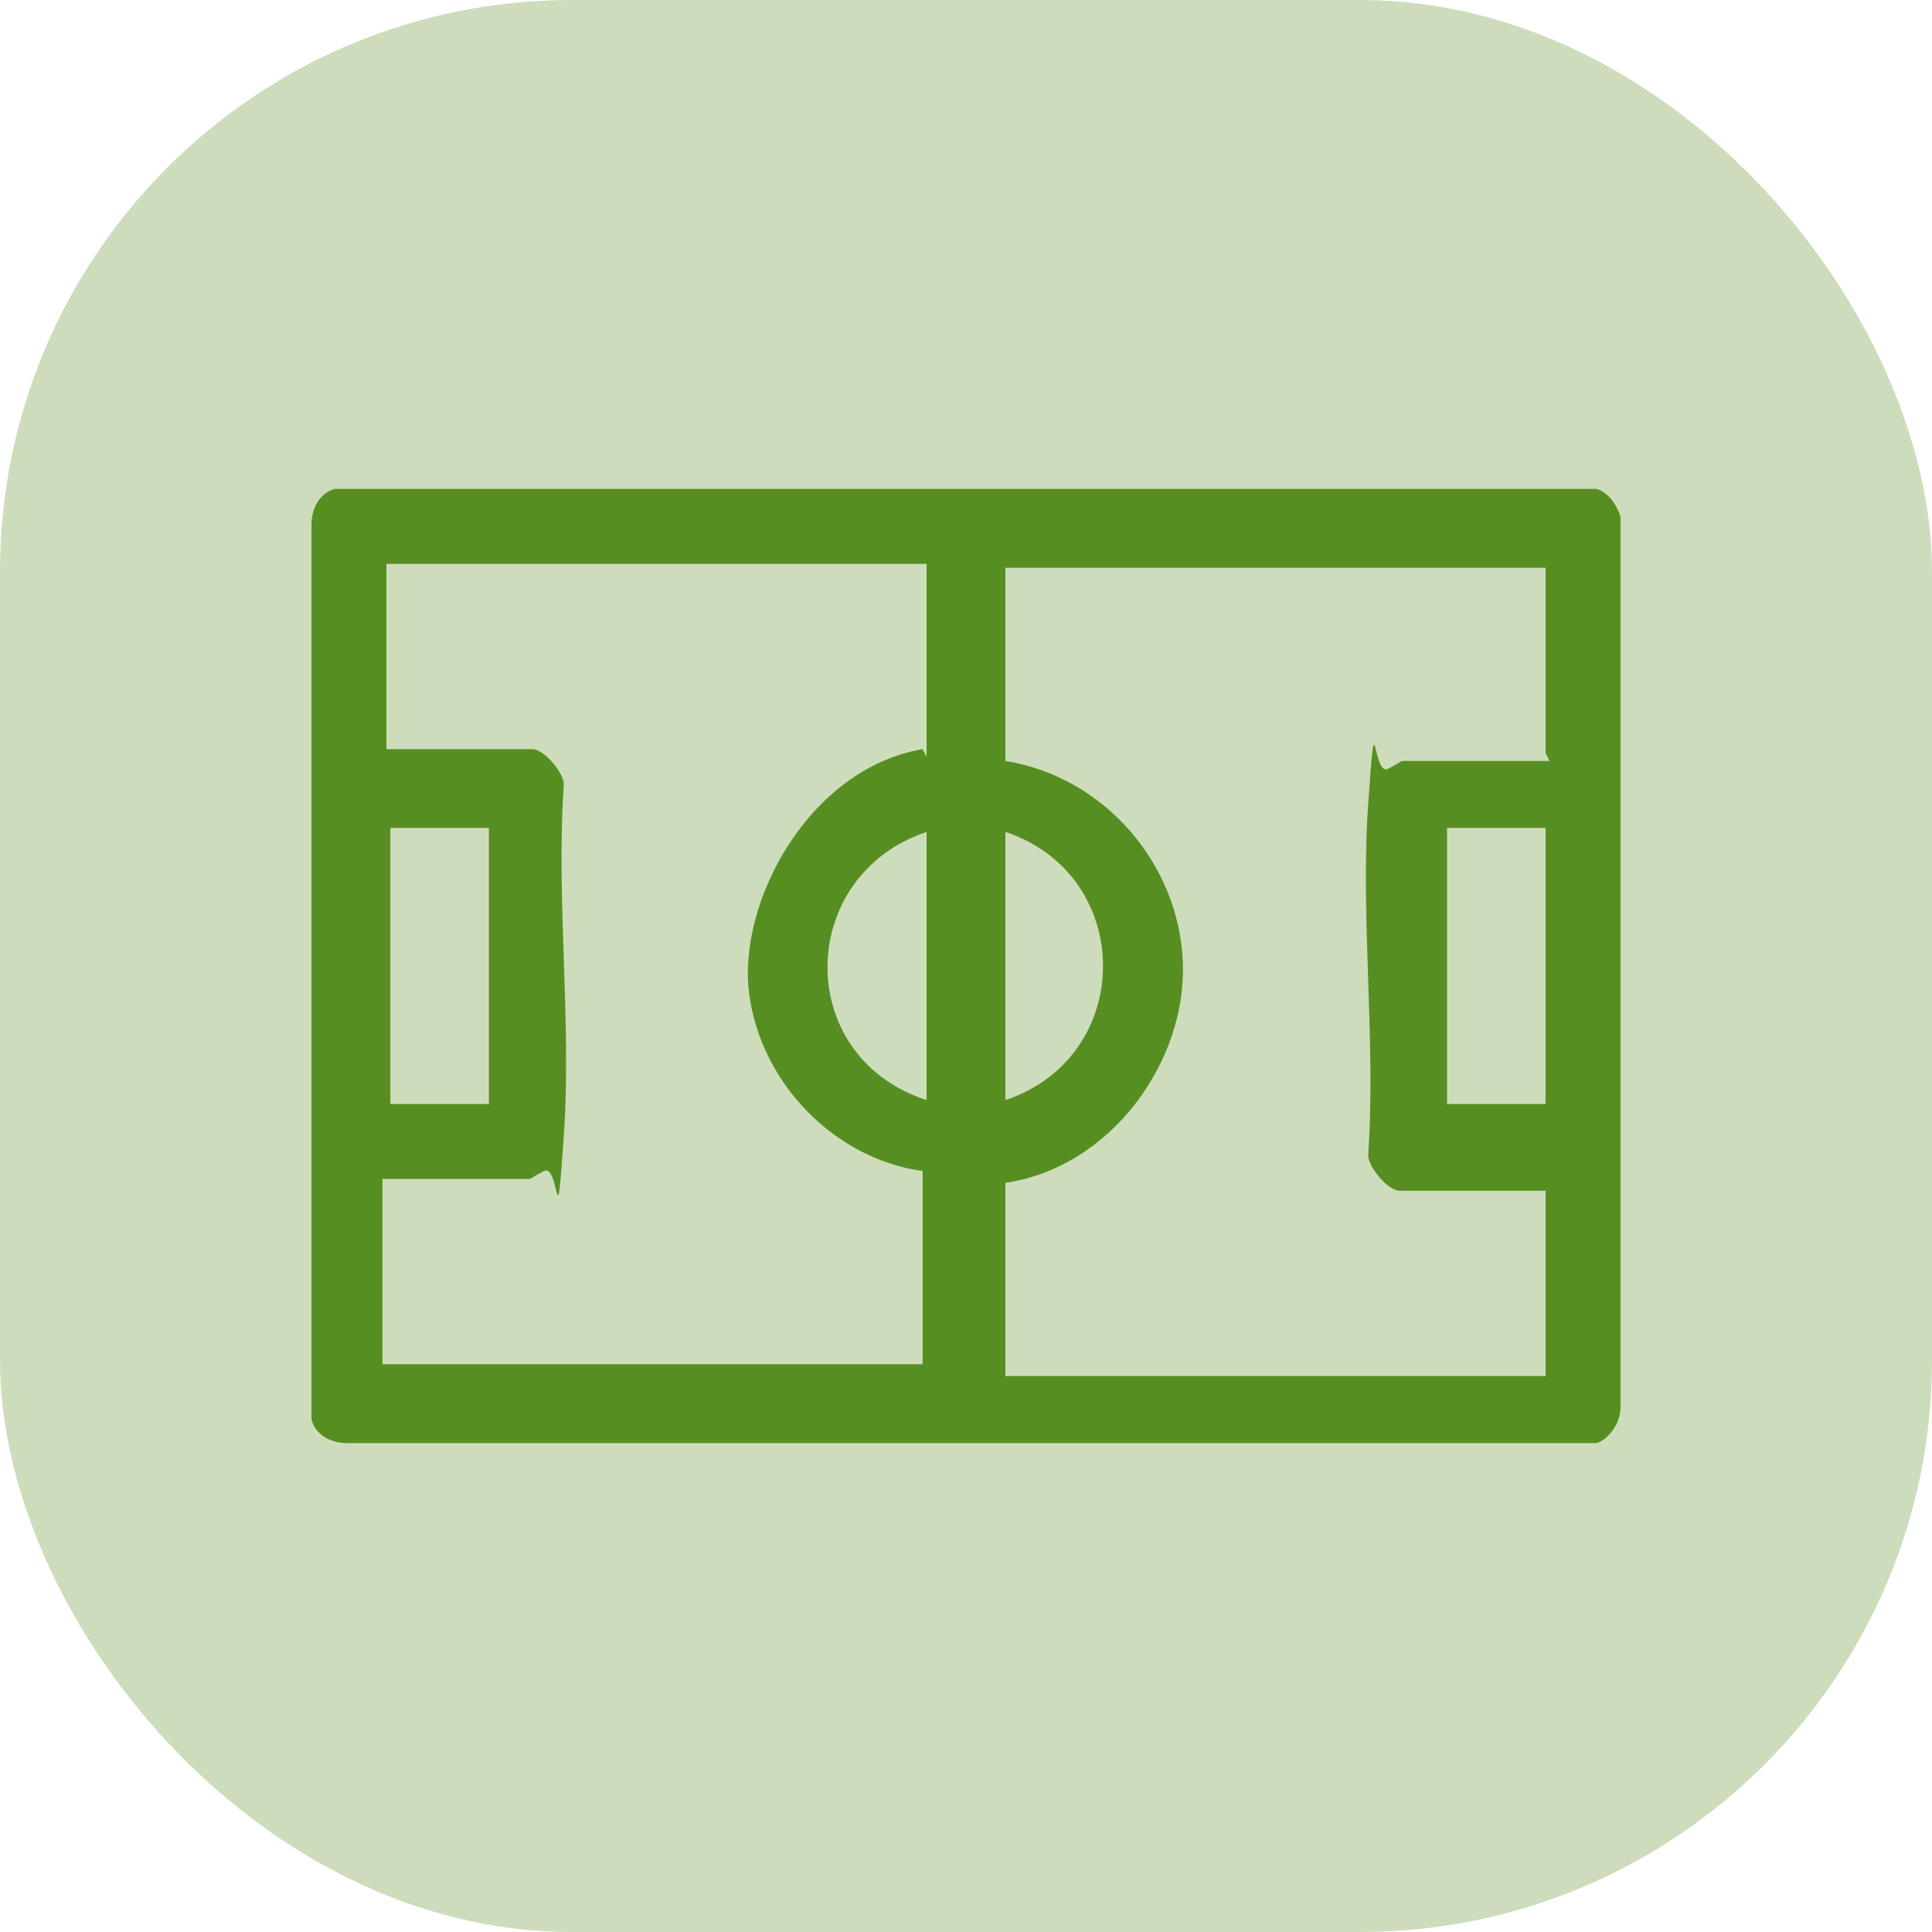 <?xml version="1.0" encoding="UTF-8"?>
<svg id="Capa_1" xmlns="http://www.w3.org/2000/svg" version="1.1" viewBox="0 0 49 49">
  <!-- Generator: Adobe Illustrator 29.0.1, SVG Export Plug-In . SVG Version: 2.1.0 Build 192)  -->
  <defs>
    <style>
      .st0, .st1 {
        fill: #578e21;
      }

      .st1 {
        opacity: .3;
      }
    </style>
  </defs>
  <rect class="st1" y="0" width="49" height="49" rx="14.5" ry="14.5"/>
  <path class="st0" d="M41.1,13.1v22.6c0,.4-.3.8-.6.9H8.8c-.4,0-.8-.2-.9-.6V13.3c0-.4.2-.8.6-.9,10.6,0,21.3,0,32,0,.3.1.5.4.6.7ZM39.2,19.1v-4.7s-13.7,0-13.7,0v4.9c2.5.4,4.4,2.6,4.5,5.1s-1.8,5.2-4.5,5.6v4.9s13.7,0,13.7,0v-4.7h-3.7c-.3,0-.8-.6-.8-.9.2-2.9-.2-6,0-8.9s.1-.7.5-.9.3-.2.4-.2h3.7ZM39.2,28v-7h-2.5v7h2.5ZM25.5,27.9c3.3-1.1,3.3-5.7,0-6.8v6.8ZM23.5,19.2v-4.9s-13.7,0-13.7,0v4.7h3.7c.3,0,.8.6.8.9-.2,2.9.2,6,0,8.9s-.1.7-.5.9-.3.2-.4.2h-3.7v4.7s13.7,0,13.7,0v-4.9c-2.2-.3-4.1-2.2-4.4-4.5s1.5-5.7,4.4-6.2ZM23.5,27.9v-6.8c-3.3,1.1-3.4,5.7,0,6.8ZM12.4,28v-7h-2.5v7h2.5Z"/>
</svg>